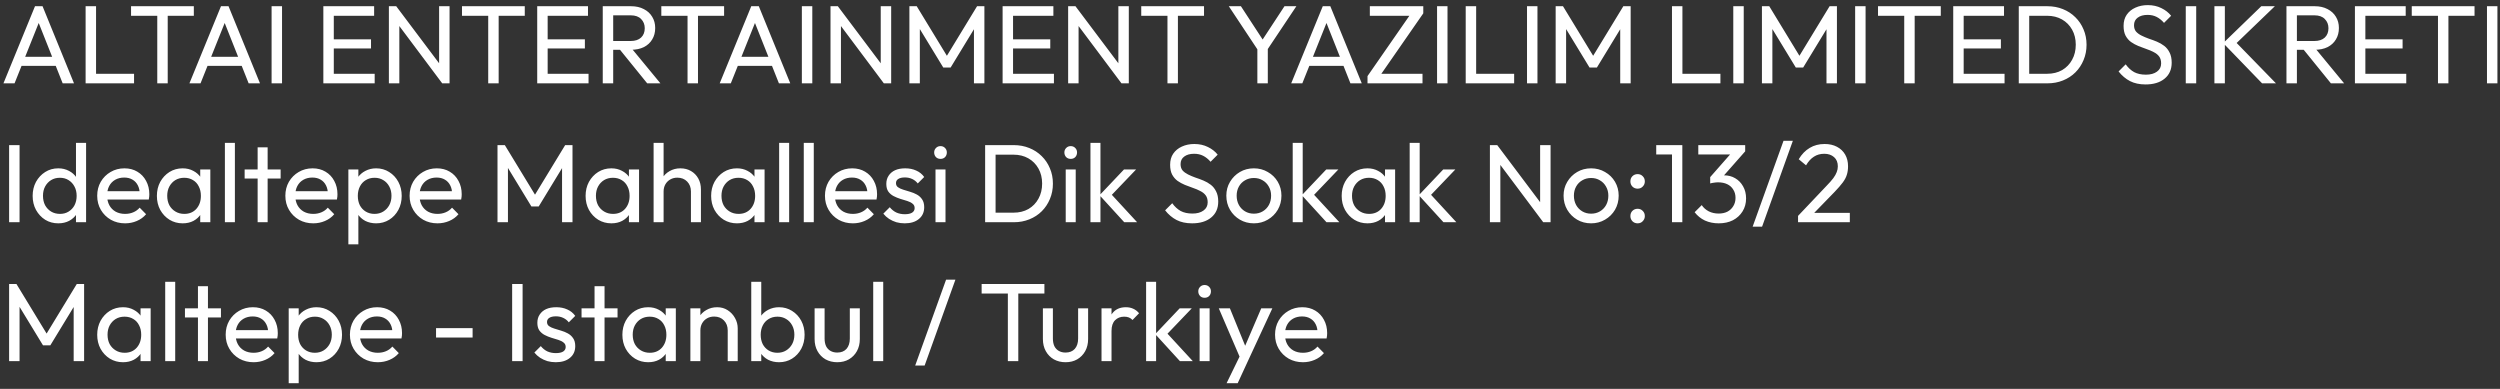 <svg xmlns="http://www.w3.org/2000/svg" width="360" height="56" viewBox="0 0 360 56" fill="none"><rect x="0" y="0" width="360" height="56" fill="#333333" stroke="none"/><path d="M0.496 12L5.04 0.896H6.128L10.656 12H9.024L5.296 2.608H5.856L2.096 12H0.496ZM2.656 9.488V8.176H8.496V9.488H2.656ZM12.328 12V0.896H13.832V12H12.328ZM13.352 12V10.624H19.304V12H13.352ZM22.647 12V1.216H24.151V12H22.647ZM18.871 2.272V0.896H27.911V2.272H18.871ZM27.277 12L31.821 0.896H32.909L37.437 12H35.805L32.077 2.608H32.637L28.877 12H27.277ZM29.437 9.488V8.176H35.277V9.488H29.437ZM39.109 12V0.896H40.613V12H39.109ZM46.562 12V0.896H48.066V12H46.562ZM47.586 12V10.624H53.954V12H47.586ZM47.586 6.976V5.664H53.426V6.976H47.586ZM47.586 2.272V0.896H53.874V2.272H47.586ZM55.999 12V0.896H57.056L57.504 2.64V12H55.999ZM63.679 12L56.864 2.896L57.056 0.896L63.888 9.984L63.679 12ZM63.679 12L63.231 10.352V0.896H64.736V12H63.679ZM70.303 12V1.216H71.807V12H70.303ZM66.527 2.272V0.896H75.567V2.272H66.527ZM77.359 12V0.896H78.863V12H77.359ZM78.383 12V10.624H84.751V12H78.383ZM78.383 6.976V5.664H84.223V6.976H78.383ZM78.383 2.272V0.896H84.671V2.272H78.383ZM87.804 7.168V5.904H90.812C91.463 5.904 91.964 5.739 92.316 5.408C92.668 5.077 92.844 4.629 92.844 4.064C92.844 3.531 92.668 3.088 92.316 2.736C91.975 2.384 91.479 2.208 90.828 2.208H87.804V0.896H90.876C91.58 0.896 92.194 1.035 92.716 1.312C93.239 1.579 93.639 1.947 93.916 2.416C94.204 2.885 94.348 3.424 94.348 4.032C94.348 4.661 94.204 5.211 93.916 5.68C93.639 6.149 93.239 6.517 92.716 6.784C92.194 7.04 91.58 7.168 90.876 7.168H87.804ZM86.796 12V0.896H88.3V12H86.796ZM93.196 12L89.164 7.024L90.588 6.528L95.1 12H93.196ZM99.006 12V1.216H100.51V12H99.006ZM95.23 2.272V0.896H104.27V2.272H95.23ZM103.637 12L108.181 0.896H109.269L113.797 12H112.165L108.437 2.608H108.997L105.237 12H103.637ZM105.797 9.488V8.176H111.637V9.488H105.797ZM115.468 12V0.896H116.972V12H115.468ZM119.593 12V0.896H120.649L121.097 2.64V12H119.593ZM127.273 12L120.457 2.896L120.649 0.896L127.481 9.984L127.273 12ZM127.273 12L126.825 10.352V0.896H128.329V12H127.273ZM130.953 12V0.896H132.009L136.713 8.624H135.993L140.697 0.896H141.753V12H140.249V3.536L140.601 3.632L136.889 9.728H135.833L132.121 3.632L132.457 3.536V12H130.953ZM144.375 12V0.896H145.879V12H144.375ZM145.399 12V10.624H151.767V12H145.399ZM145.399 6.976V5.664H151.239V6.976H145.399ZM145.399 2.272V0.896H151.687V2.272H145.399ZM153.812 12V0.896H154.868L155.316 2.64V12H153.812ZM161.492 12L154.676 2.896L154.868 0.896L161.7 9.984L161.492 12ZM161.492 12L161.044 10.352V0.896H162.548V12H161.492ZM168.115 12V1.216H169.619V12H168.115ZM164.339 2.272V0.896H173.379V2.272H164.339ZM181.316 7.488L176.948 0.896H178.692L182.212 6.288H181.428L184.964 0.896H186.676L182.276 7.488H181.316ZM181.06 12V6.496H182.564V12H181.06ZM185.934 12L190.478 0.896H191.566L196.094 12H194.462L190.734 2.608H191.294L187.534 12H185.934ZM188.094 9.488V8.176H193.934V9.488H188.094ZM196.921 10.96L203.193 1.92H204.953L198.681 10.96H196.921ZM196.921 12V10.96L198.201 10.624H204.841V12H196.921ZM197.257 2.272V0.896H204.953V1.92L203.657 2.272H197.257ZM206.937 12V0.896H208.441V12H206.937ZM211.062 12V0.896H212.566V12H211.062ZM212.086 12V10.624H218.038V12H212.086ZM219.89 12V0.896H221.394V12H219.89ZM224.015 12V0.896H225.071L229.775 8.624H229.055L233.759 0.896H234.815V12H233.311V3.536L233.663 3.632L229.951 9.728H228.895L225.183 3.632L225.519 3.536V12H224.015ZM240.765 12V0.896H242.269V12H240.765ZM241.789 12V10.624H247.741V12H241.789ZM249.593 12V0.896H251.097V12H249.593ZM253.718 12V0.896H254.774L259.478 8.624H258.758L263.462 0.896H264.518V12H263.014V3.536L263.366 3.632L259.654 9.728H258.598L254.886 3.632L255.222 3.536V12H253.718ZM267.14 12V0.896H268.644V12H267.14ZM274.209 12V1.216H275.713V12H274.209ZM270.433 2.272V0.896H279.473V2.272H270.433ZM281.265 12V0.896H282.769V12H281.265ZM282.289 12V10.624H288.657V12H282.289ZM282.289 6.976V5.664H288.129V6.976H282.289ZM282.289 2.272V0.896H288.577V2.272H282.289ZM291.695 12V10.624H294.783C295.604 10.624 296.324 10.448 296.943 10.096C297.561 9.733 298.041 9.237 298.383 8.608C298.735 7.979 298.911 7.253 298.911 6.432C298.911 5.621 298.735 4.901 298.383 4.272C298.031 3.643 297.545 3.152 296.927 2.8C296.308 2.448 295.593 2.272 294.783 2.272H291.711V0.896H294.815C295.625 0.896 296.372 1.035 297.055 1.312C297.748 1.589 298.345 1.979 298.847 2.48C299.359 2.981 299.753 3.568 300.031 4.24C300.319 4.912 300.463 5.648 300.463 6.448C300.463 7.237 300.319 7.973 300.031 8.656C299.753 9.328 299.364 9.915 298.863 10.416C298.361 10.917 297.764 11.307 297.071 11.584C296.388 11.861 295.647 12 294.847 12H291.695ZM290.703 12V0.896H292.207V12H290.703ZM308.963 12.16C308.088 12.16 307.341 12 306.723 11.68C306.104 11.36 305.555 10.896 305.075 10.288L306.099 9.264C306.451 9.755 306.856 10.128 307.315 10.384C307.773 10.629 308.339 10.752 309.011 10.752C309.672 10.752 310.2 10.608 310.595 10.32C311 10.032 311.203 9.637 311.203 9.136C311.203 8.72 311.107 8.384 310.915 8.128C310.723 7.872 310.461 7.664 310.131 7.504C309.811 7.333 309.459 7.184 309.075 7.056C308.691 6.917 308.307 6.773 307.923 6.624C307.539 6.464 307.187 6.272 306.867 6.048C306.547 5.813 306.285 5.509 306.083 5.136C305.891 4.763 305.795 4.293 305.795 3.728C305.795 3.099 305.944 2.565 306.243 2.128C306.552 1.68 306.968 1.339 307.491 1.104C308.024 0.859 308.621 0.736 309.283 0.736C310.008 0.736 310.659 0.88 311.235 1.168C311.811 1.445 312.28 1.813 312.642 2.272L311.619 3.296C311.288 2.912 310.931 2.624 310.547 2.432C310.173 2.24 309.741 2.144 309.251 2.144C308.653 2.144 308.179 2.277 307.827 2.544C307.475 2.8 307.299 3.163 307.299 3.632C307.299 4.005 307.395 4.309 307.587 4.544C307.789 4.768 308.051 4.96 308.371 5.12C308.691 5.28 309.043 5.429 309.427 5.568C309.821 5.696 310.211 5.84 310.595 6C310.979 6.16 311.331 6.363 311.651 6.608C311.971 6.853 312.227 7.173 312.419 7.568C312.621 7.952 312.723 8.437 312.723 9.024C312.723 10.005 312.381 10.773 311.699 11.328C311.027 11.883 310.115 12.16 308.963 12.16ZM314.75 12V0.896H316.254V12H314.75ZM325.739 12L320.139 6.208L325.627 0.896H327.579L321.659 6.592V5.76L327.739 12H325.739ZM318.875 12V0.896H320.379V12H318.875ZM330.258 7.168V5.904H333.266C333.916 5.904 334.418 5.739 334.77 5.408C335.122 5.077 335.298 4.629 335.298 4.064C335.298 3.531 335.122 3.088 334.77 2.736C334.428 2.384 333.932 2.208 333.282 2.208H330.258V0.896H333.33C334.034 0.896 334.647 1.035 335.17 1.312C335.692 1.579 336.092 1.947 336.37 2.416C336.658 2.885 336.802 3.424 336.802 4.032C336.802 4.661 336.658 5.211 336.37 5.68C336.092 6.149 335.692 6.517 335.17 6.784C334.647 7.04 334.034 7.168 333.33 7.168H330.258ZM329.25 12V0.896H330.754V12H329.25ZM335.65 12L331.618 7.024L333.042 6.528L337.554 12H335.65ZM339.109 12V0.896H340.613V12H339.109ZM340.133 12V10.624H346.501V12H340.133ZM340.133 6.976V5.664H345.973V6.976H340.133ZM340.133 2.272V0.896H346.421V2.272H340.133ZM351.069 12V1.216H352.573V12H351.069ZM347.293 2.272V0.896H356.333V2.272H347.293ZM358.125 12V0.896H359.629V12H358.125ZM1.312 32V20.896H2.816V32H1.312ZM8.397 32.16C7.693 32.16 7.064 31.989 6.509 31.648C5.954 31.296 5.512 30.821 5.181 30.224C4.861 29.627 4.701 28.955 4.701 28.208C4.701 27.461 4.861 26.789 5.181 26.192C5.512 25.595 5.954 25.12 6.509 24.768C7.064 24.416 7.693 24.24 8.397 24.24C8.962 24.24 9.474 24.363 9.933 24.608C10.392 24.843 10.76 25.173 11.037 25.6C11.325 26.016 11.485 26.501 11.517 27.056V29.344C11.485 29.888 11.33 30.373 11.053 30.8C10.776 31.227 10.408 31.563 9.949 31.808C9.49 32.043 8.973 32.16 8.397 32.16ZM8.637 30.8C9.117 30.8 9.533 30.688 9.885 30.464C10.248 30.24 10.53 29.936 10.733 29.552C10.936 29.157 11.037 28.709 11.037 28.208C11.037 27.685 10.93 27.232 10.717 26.848C10.514 26.464 10.232 26.16 9.869 25.936C9.517 25.712 9.101 25.6 8.621 25.6C8.141 25.6 7.72 25.712 7.357 25.936C6.994 26.16 6.706 26.469 6.493 26.864C6.29 27.248 6.189 27.691 6.189 28.192C6.189 28.704 6.29 29.157 6.493 29.552C6.706 29.936 6.994 30.24 7.357 30.464C7.73 30.688 8.157 30.8 8.637 30.8ZM12.397 32H10.941V29.952L11.213 28.096L10.941 26.256V20.576H12.397V32ZM18.014 32.16C17.256 32.16 16.573 31.989 15.966 31.648C15.357 31.296 14.877 30.821 14.525 30.224C14.174 29.627 13.998 28.949 13.998 28.192C13.998 27.445 14.168 26.773 14.509 26.176C14.861 25.579 15.331 25.109 15.918 24.768C16.515 24.416 17.181 24.24 17.918 24.24C18.622 24.24 19.24 24.4 19.773 24.72C20.317 25.04 20.739 25.483 21.038 26.048C21.347 26.613 21.502 27.253 21.502 27.968C21.502 28.075 21.496 28.192 21.485 28.32C21.475 28.437 21.453 28.576 21.422 28.736H15.005V27.536H20.654L20.125 28C20.125 27.488 20.035 27.056 19.854 26.704C19.672 26.341 19.416 26.064 19.085 25.872C18.755 25.669 18.355 25.568 17.886 25.568C17.395 25.568 16.963 25.675 16.59 25.888C16.216 26.101 15.928 26.4 15.726 26.784C15.523 27.168 15.421 27.621 15.421 28.144C15.421 28.677 15.528 29.147 15.742 29.552C15.955 29.947 16.259 30.256 16.654 30.48C17.048 30.693 17.502 30.8 18.014 30.8C18.44 30.8 18.829 30.725 19.181 30.576C19.544 30.427 19.854 30.203 20.11 29.904L21.038 30.848C20.675 31.275 20.227 31.6 19.694 31.824C19.171 32.048 18.611 32.16 18.014 32.16ZM26.304 32.16C25.61 32.16 24.981 31.989 24.416 31.648C23.85 31.296 23.402 30.821 23.072 30.224C22.752 29.627 22.592 28.955 22.592 28.208C22.592 27.461 22.752 26.789 23.072 26.192C23.402 25.595 23.845 25.12 24.4 24.768C24.965 24.416 25.6 24.24 26.304 24.24C26.88 24.24 27.392 24.363 27.84 24.608C28.298 24.843 28.666 25.173 28.944 25.6C29.221 26.016 29.376 26.501 29.408 27.056V29.344C29.376 29.888 29.221 30.373 28.944 30.8C28.677 31.227 28.314 31.563 27.856 31.808C27.408 32.043 26.89 32.16 26.304 32.16ZM26.544 30.8C27.258 30.8 27.834 30.56 28.272 30.08C28.709 29.589 28.928 28.965 28.928 28.208C28.928 27.685 28.826 27.232 28.624 26.848C28.432 26.453 28.154 26.149 27.792 25.936C27.429 25.712 27.008 25.6 26.528 25.6C26.048 25.6 25.621 25.712 25.248 25.936C24.885 26.16 24.597 26.469 24.384 26.864C24.181 27.248 24.08 27.691 24.08 28.192C24.08 28.704 24.181 29.157 24.384 29.552C24.597 29.936 24.89 30.24 25.264 30.464C25.637 30.688 26.064 30.8 26.544 30.8ZM28.832 32V29.952L29.104 28.096L28.832 26.256V24.4H30.288V32H28.832ZM32.384 32V20.576H33.824V32H32.384ZM37.099 32V21.216H38.539V32H37.099ZM35.227 25.712V24.4H40.411V25.712H35.227ZM45.107 32.16C44.35 32.16 43.667 31.989 43.059 31.648C42.451 31.296 41.971 30.821 41.619 30.224C41.267 29.627 41.091 28.949 41.091 28.192C41.091 27.445 41.262 26.773 41.603 26.176C41.955 25.579 42.425 25.109 43.011 24.768C43.609 24.416 44.275 24.24 45.011 24.24C45.715 24.24 46.334 24.4 46.867 24.72C47.411 25.04 47.833 25.483 48.131 26.048C48.441 26.613 48.595 27.253 48.595 27.968C48.595 28.075 48.59 28.192 48.579 28.32C48.569 28.437 48.547 28.576 48.515 28.736H42.099V27.536H47.747L47.219 28C47.219 27.488 47.129 27.056 46.947 26.704C46.766 26.341 46.51 26.064 46.179 25.872C45.849 25.669 45.449 25.568 44.979 25.568C44.489 25.568 44.057 25.675 43.683 25.888C43.31 26.101 43.022 26.4 42.819 26.784C42.617 27.168 42.515 27.621 42.515 28.144C42.515 28.677 42.622 29.147 42.835 29.552C43.049 29.947 43.353 30.256 43.747 30.48C44.142 30.693 44.595 30.8 45.107 30.8C45.534 30.8 45.923 30.725 46.275 30.576C46.638 30.427 46.947 30.203 47.203 29.904L48.131 30.848C47.769 31.275 47.321 31.6 46.787 31.824C46.265 32.048 45.705 32.16 45.107 32.16ZM54.165 32.16C53.589 32.16 53.067 32.043 52.597 31.808C52.139 31.563 51.771 31.227 51.493 30.8C51.216 30.373 51.061 29.888 51.029 29.344V27.056C51.061 26.501 51.216 26.016 51.493 25.6C51.781 25.173 52.155 24.843 52.613 24.608C53.083 24.363 53.6 24.24 54.165 24.24C54.859 24.24 55.483 24.416 56.037 24.768C56.603 25.12 57.045 25.595 57.365 26.192C57.685 26.789 57.845 27.461 57.845 28.208C57.845 28.955 57.685 29.627 57.365 30.224C57.045 30.821 56.603 31.296 56.037 31.648C55.483 31.989 54.859 32.16 54.165 32.16ZM50.165 35.184V24.4H51.605V26.4L51.333 28.24L51.605 30.096V35.184H50.165ZM53.925 30.8C54.405 30.8 54.827 30.688 55.189 30.464C55.552 30.24 55.84 29.936 56.053 29.552C56.267 29.157 56.373 28.704 56.373 28.192C56.373 27.691 56.267 27.243 56.053 26.848C55.84 26.453 55.552 26.149 55.189 25.936C54.827 25.712 54.411 25.6 53.941 25.6C53.461 25.6 53.04 25.712 52.677 25.936C52.315 26.149 52.032 26.453 51.829 26.848C51.627 27.243 51.525 27.696 51.525 28.208C51.525 28.709 51.621 29.157 51.813 29.552C52.016 29.936 52.299 30.24 52.661 30.464C53.035 30.688 53.456 30.8 53.925 30.8ZM62.998 32.16C62.24 32.16 61.558 31.989 60.95 31.648C60.342 31.296 59.862 30.821 59.51 30.224C59.158 29.627 58.982 28.949 58.982 28.192C58.982 27.445 59.153 26.773 59.494 26.176C59.846 25.579 60.315 25.109 60.902 24.768C61.499 24.416 62.166 24.24 62.902 24.24C63.606 24.24 64.225 24.4 64.758 24.72C65.302 25.04 65.723 25.483 66.022 26.048C66.331 26.613 66.486 27.253 66.486 27.968C66.486 28.075 66.481 28.192 66.47 28.32C66.459 28.437 66.438 28.576 66.406 28.736H59.99V27.536H65.638L65.11 28C65.11 27.488 65.019 27.056 64.838 26.704C64.656 26.341 64.4 26.064 64.07 25.872C63.739 25.669 63.339 25.568 62.87 25.568C62.379 25.568 61.947 25.675 61.574 25.888C61.2 26.101 60.913 26.4 60.71 26.784C60.507 27.168 60.406 27.621 60.406 28.144C60.406 28.677 60.513 29.147 60.726 29.552C60.939 29.947 61.243 30.256 61.638 30.48C62.032 30.693 62.486 30.8 62.998 30.8C63.425 30.8 63.814 30.725 64.166 30.576C64.528 30.427 64.838 30.203 65.094 29.904L66.022 30.848C65.659 31.275 65.211 31.6 64.678 31.824C64.155 32.048 63.595 32.16 62.998 32.16ZM71.64 32V20.896H72.696L77.4 28.624H76.68L81.384 20.896H82.44V32H80.936V23.536L81.288 23.632L77.576 29.728H76.52L72.808 23.632L73.144 23.536V32H71.64ZM88.038 32.16C87.345 32.16 86.715 31.989 86.15 31.648C85.585 31.296 85.137 30.821 84.806 30.224C84.486 29.627 84.326 28.955 84.326 28.208C84.326 27.461 84.486 26.789 84.806 26.192C85.137 25.595 85.579 25.12 86.134 24.768C86.699 24.416 87.334 24.24 88.038 24.24C88.614 24.24 89.126 24.363 89.574 24.608C90.033 24.843 90.401 25.173 90.678 25.6C90.955 26.016 91.11 26.501 91.142 27.056V29.344C91.11 29.888 90.955 30.373 90.678 30.8C90.411 31.227 90.049 31.563 89.59 31.808C89.142 32.043 88.625 32.16 88.038 32.16ZM88.278 30.8C88.993 30.8 89.569 30.56 90.006 30.08C90.443 29.589 90.662 28.965 90.662 28.208C90.662 27.685 90.561 27.232 90.358 26.848C90.166 26.453 89.889 26.149 89.526 25.936C89.163 25.712 88.742 25.6 88.262 25.6C87.782 25.6 87.355 25.712 86.982 25.936C86.619 26.16 86.331 26.469 86.118 26.864C85.915 27.248 85.814 27.691 85.814 28.192C85.814 28.704 85.915 29.157 86.118 29.552C86.331 29.936 86.625 30.24 86.998 30.464C87.371 30.688 87.798 30.8 88.278 30.8ZM90.566 32V29.952L90.838 28.096L90.566 26.256V24.4H92.022V32H90.566ZM99.495 32V27.568C99.495 26.992 99.313 26.517 98.951 26.144C98.588 25.771 98.118 25.584 97.543 25.584C97.159 25.584 96.817 25.669 96.519 25.84C96.22 26.011 95.985 26.245 95.814 26.544C95.644 26.843 95.558 27.184 95.558 27.568L94.966 27.232C94.966 26.656 95.094 26.144 95.35 25.696C95.606 25.248 95.964 24.896 96.422 24.64C96.881 24.373 97.398 24.24 97.975 24.24C98.55 24.24 99.057 24.368 99.495 24.624C99.942 24.88 100.295 25.237 100.551 25.696C100.807 26.155 100.935 26.683 100.935 27.28V32H99.495ZM94.118 32V20.576H95.558V32H94.118ZM106.116 32.16C105.423 32.16 104.793 31.989 104.228 31.648C103.663 31.296 103.215 30.821 102.884 30.224C102.564 29.627 102.404 28.955 102.404 28.208C102.404 27.461 102.564 26.789 102.884 26.192C103.215 25.595 103.657 25.12 104.212 24.768C104.777 24.416 105.412 24.24 106.116 24.24C106.692 24.24 107.204 24.363 107.652 24.608C108.111 24.843 108.479 25.173 108.756 25.6C109.033 26.016 109.188 26.501 109.22 27.056V29.344C109.188 29.888 109.033 30.373 108.756 30.8C108.489 31.227 108.127 31.563 107.668 31.808C107.22 32.043 106.703 32.16 106.116 32.16ZM106.356 30.8C107.071 30.8 107.647 30.56 108.084 30.08C108.521 29.589 108.74 28.965 108.74 28.208C108.74 27.685 108.639 27.232 108.436 26.848C108.244 26.453 107.967 26.149 107.604 25.936C107.241 25.712 106.82 25.6 106.34 25.6C105.86 25.6 105.433 25.712 105.06 25.936C104.697 26.16 104.409 26.469 104.196 26.864C103.993 27.248 103.892 27.691 103.892 28.192C103.892 28.704 103.993 29.157 104.196 29.552C104.409 29.936 104.703 30.24 105.076 30.464C105.449 30.688 105.876 30.8 106.356 30.8ZM108.644 32V29.952L108.916 28.096L108.644 26.256V24.4H110.1V32H108.644ZM112.197 32V20.576H113.637V32H112.197ZM115.743 32V20.576H117.184V32H115.743ZM122.81 32.16C122.053 32.16 121.37 31.989 120.762 31.648C120.154 31.296 119.674 30.821 119.322 30.224C118.97 29.627 118.794 28.949 118.794 28.192C118.794 27.445 118.965 26.773 119.306 26.176C119.658 25.579 120.128 25.109 120.714 24.768C121.312 24.416 121.978 24.24 122.714 24.24C123.418 24.24 124.037 24.4 124.57 24.72C125.114 25.04 125.536 25.483 125.834 26.048C126.144 26.613 126.298 27.253 126.298 27.968C126.298 28.075 126.293 28.192 126.282 28.32C126.272 28.437 126.25 28.576 126.218 28.736H119.802V27.536H125.45L124.922 28C124.922 27.488 124.832 27.056 124.65 26.704C124.469 26.341 124.213 26.064 123.882 25.872C123.552 25.669 123.152 25.568 122.682 25.568C122.192 25.568 121.76 25.675 121.386 25.888C121.013 26.101 120.725 26.4 120.522 26.784C120.32 27.168 120.218 27.621 120.218 28.144C120.218 28.677 120.325 29.147 120.538 29.552C120.752 29.947 121.056 30.256 121.45 30.48C121.845 30.693 122.298 30.8 122.81 30.8C123.237 30.8 123.626 30.725 123.978 30.576C124.341 30.427 124.65 30.203 124.906 29.904L125.834 30.848C125.472 31.275 125.024 31.6 124.49 31.824C123.968 32.048 123.408 32.16 122.81 32.16ZM130.285 32.16C129.858 32.16 129.453 32.107 129.069 32C128.695 31.883 128.349 31.723 128.029 31.52C127.709 31.307 127.431 31.056 127.197 30.768L128.125 29.84C128.402 30.181 128.722 30.437 129.085 30.608C129.447 30.768 129.853 30.848 130.301 30.848C130.749 30.848 131.095 30.773 131.341 30.624C131.586 30.464 131.709 30.245 131.709 29.968C131.709 29.691 131.607 29.477 131.405 29.328C131.213 29.168 130.962 29.04 130.653 28.944C130.343 28.837 130.013 28.736 129.661 28.64C129.319 28.533 128.994 28.4 128.685 28.24C128.375 28.08 128.119 27.861 127.917 27.584C127.725 27.307 127.629 26.939 127.629 26.48C127.629 26.021 127.741 25.627 127.965 25.296C128.189 24.955 128.498 24.693 128.893 24.512C129.298 24.331 129.783 24.24 130.349 24.24C130.946 24.24 131.474 24.347 131.933 24.56C132.402 24.763 132.786 25.072 133.085 25.488L132.157 26.416C131.943 26.139 131.677 25.925 131.357 25.776C131.047 25.627 130.695 25.552 130.301 25.552C129.885 25.552 129.565 25.627 129.341 25.776C129.127 25.915 129.021 26.112 129.021 26.368C129.021 26.624 129.117 26.821 129.309 26.96C129.501 27.099 129.751 27.216 130.061 27.312C130.381 27.408 130.711 27.509 131.053 27.616C131.394 27.712 131.719 27.845 132.029 28.016C132.338 28.187 132.589 28.416 132.781 28.704C132.983 28.992 133.085 29.371 133.085 29.84C133.085 30.555 132.829 31.12 132.317 31.536C131.815 31.952 131.138 32.16 130.285 32.16ZM134.713 32V24.4H136.153V32H134.713ZM135.433 22.88C135.166 22.88 134.947 22.795 134.777 22.624C134.606 22.443 134.521 22.219 134.521 21.952C134.521 21.696 134.606 21.483 134.777 21.312C134.947 21.131 135.166 21.04 135.433 21.04C135.699 21.04 135.918 21.131 136.089 21.312C136.259 21.483 136.345 21.696 136.345 21.952C136.345 22.219 136.259 22.443 136.089 22.624C135.918 22.795 135.699 22.88 135.433 22.88ZM142.851 32V30.624H145.939C146.76 30.624 147.48 30.448 148.099 30.096C148.718 29.733 149.198 29.237 149.539 28.608C149.891 27.979 150.067 27.253 150.067 26.432C150.067 25.621 149.891 24.901 149.539 24.272C149.187 23.643 148.702 23.152 148.083 22.8C147.464 22.448 146.75 22.272 145.939 22.272H142.867V20.896H145.971C146.782 20.896 147.528 21.035 148.211 21.312C148.904 21.589 149.502 21.979 150.003 22.48C150.515 22.981 150.91 23.568 151.187 24.24C151.475 24.912 151.619 25.648 151.619 26.448C151.619 27.237 151.475 27.973 151.187 28.656C150.91 29.328 150.52 29.915 150.019 30.416C149.518 30.917 148.92 31.307 148.227 31.584C147.544 31.861 146.803 32 146.003 32H142.851ZM141.859 32V20.896H143.363V32H141.859ZM153.463 32V24.4H154.903V32H153.463ZM154.183 22.88C153.916 22.88 153.697 22.795 153.527 22.624C153.356 22.443 153.271 22.219 153.271 21.952C153.271 21.696 153.356 21.483 153.527 21.312C153.697 21.131 153.916 21.04 154.183 21.04C154.449 21.04 154.668 21.131 154.839 21.312C155.009 21.483 155.095 21.696 155.095 21.952C155.095 22.219 155.009 22.443 154.839 22.624C154.668 22.795 154.449 22.88 154.183 22.88ZM161.889 32L158.337 28.112L161.857 24.4H163.601L159.681 28.496L159.745 27.664L163.745 32H161.889ZM157.025 32V20.576H158.465V32H157.025ZM171.666 32.16C170.791 32.16 170.044 32 169.426 31.68C168.807 31.36 168.258 30.896 167.778 30.288L168.802 29.264C169.154 29.755 169.559 30.128 170.018 30.384C170.476 30.629 171.042 30.752 171.714 30.752C172.375 30.752 172.903 30.608 173.298 30.32C173.703 30.032 173.906 29.637 173.906 29.136C173.906 28.72 173.81 28.384 173.618 28.128C173.426 27.872 173.164 27.664 172.834 27.504C172.514 27.333 172.162 27.184 171.778 27.056C171.394 26.917 171.01 26.773 170.626 26.624C170.242 26.464 169.89 26.272 169.57 26.048C169.25 25.813 168.988 25.509 168.786 25.136C168.594 24.763 168.498 24.293 168.498 23.728C168.498 23.099 168.647 22.565 168.946 22.128C169.255 21.68 169.671 21.339 170.194 21.104C170.727 20.859 171.324 20.736 171.986 20.736C172.711 20.736 173.362 20.88 173.938 21.168C174.514 21.445 174.983 21.813 175.346 22.272L174.322 23.296C173.991 22.912 173.634 22.624 173.25 22.432C172.876 22.24 172.444 22.144 171.954 22.144C171.356 22.144 170.882 22.277 170.53 22.544C170.178 22.8 170.002 23.163 170.002 23.632C170.002 24.005 170.098 24.309 170.29 24.544C170.492 24.768 170.754 24.96 171.074 25.12C171.394 25.28 171.746 25.429 172.13 25.568C172.524 25.696 172.914 25.84 173.298 26C173.682 26.16 174.034 26.363 174.354 26.608C174.674 26.853 174.93 27.173 175.122 27.568C175.324 27.952 175.426 28.437 175.426 29.024C175.426 30.005 175.084 30.773 174.402 31.328C173.73 31.883 172.818 32.16 171.666 32.16ZM180.559 32.16C179.813 32.16 179.141 31.984 178.543 31.632C177.946 31.28 177.471 30.805 177.119 30.208C176.767 29.6 176.591 28.923 176.591 28.176C176.591 27.44 176.767 26.779 177.119 26.192C177.471 25.595 177.946 25.12 178.543 24.768C179.141 24.416 179.813 24.24 180.559 24.24C181.295 24.24 181.962 24.416 182.559 24.768C183.167 25.109 183.647 25.579 183.999 26.176C184.351 26.773 184.527 27.44 184.527 28.176C184.527 28.923 184.351 29.6 183.999 30.208C183.647 30.805 183.167 31.28 182.559 31.632C181.962 31.984 181.295 32.16 180.559 32.16ZM180.559 30.768C181.039 30.768 181.466 30.656 181.839 30.432C182.213 30.208 182.506 29.904 182.719 29.52C182.933 29.125 183.039 28.677 183.039 28.176C183.039 27.685 182.927 27.248 182.703 26.864C182.49 26.48 182.197 26.181 181.823 25.968C181.461 25.744 181.039 25.632 180.559 25.632C180.079 25.632 179.653 25.744 179.279 25.968C178.906 26.181 178.613 26.48 178.399 26.864C178.186 27.248 178.079 27.685 178.079 28.176C178.079 28.677 178.186 29.125 178.399 29.52C178.613 29.904 178.906 30.208 179.279 30.432C179.653 30.656 180.079 30.768 180.559 30.768ZM191.014 32L187.462 28.112L190.982 24.4H192.726L188.806 28.496L188.87 27.664L192.87 32H191.014ZM186.15 32V20.576H187.59V32H186.15ZM196.913 32.16C196.22 32.16 195.59 31.989 195.025 31.648C194.46 31.296 194.012 30.821 193.681 30.224C193.361 29.627 193.201 28.955 193.201 28.208C193.201 27.461 193.361 26.789 193.681 26.192C194.012 25.595 194.454 25.12 195.009 24.768C195.574 24.416 196.209 24.24 196.913 24.24C197.489 24.24 198.001 24.363 198.449 24.608C198.908 24.843 199.276 25.173 199.553 25.6C199.83 26.016 199.985 26.501 200.017 27.056V29.344C199.985 29.888 199.83 30.373 199.553 30.8C199.286 31.227 198.924 31.563 198.465 31.808C198.017 32.043 197.5 32.16 196.913 32.16ZM197.153 30.8C197.868 30.8 198.444 30.56 198.881 30.08C199.318 29.589 199.537 28.965 199.537 28.208C199.537 27.685 199.436 27.232 199.233 26.848C199.041 26.453 198.764 26.149 198.401 25.936C198.038 25.712 197.617 25.6 197.137 25.6C196.657 25.6 196.23 25.712 195.857 25.936C195.494 26.16 195.206 26.469 194.993 26.864C194.79 27.248 194.689 27.691 194.689 28.192C194.689 28.704 194.79 29.157 194.993 29.552C195.206 29.936 195.5 30.24 195.873 30.464C196.246 30.688 196.673 30.8 197.153 30.8ZM199.441 32V29.952L199.713 28.096L199.441 26.256V24.4H200.897V32H199.441ZM207.858 32L204.306 28.112L207.826 24.4H209.57L205.65 28.496L205.714 27.664L209.714 32H207.858ZM202.993 32V20.576H204.434V32H202.993ZM214.546 32V20.896H215.602L216.05 22.64V32H214.546ZM222.226 32L215.41 22.896L215.602 20.896L222.434 29.984L222.226 32ZM222.226 32L221.778 30.352V20.896H223.282V32H222.226ZM229.122 32.16C228.375 32.16 227.703 31.984 227.106 31.632C226.508 31.28 226.034 30.805 225.682 30.208C225.33 29.6 225.154 28.923 225.154 28.176C225.154 27.44 225.33 26.779 225.682 26.192C226.034 25.595 226.508 25.12 227.106 24.768C227.703 24.416 228.375 24.24 229.122 24.24C229.858 24.24 230.524 24.416 231.122 24.768C231.73 25.109 232.21 25.579 232.562 26.176C232.914 26.773 233.09 27.44 233.09 28.176C233.09 28.923 232.914 29.6 232.562 30.208C232.21 30.805 231.73 31.28 231.122 31.632C230.524 31.984 229.858 32.16 229.122 32.16ZM229.122 30.768C229.602 30.768 230.028 30.656 230.402 30.432C230.775 30.208 231.068 29.904 231.282 29.52C231.495 29.125 231.602 28.677 231.602 28.176C231.602 27.685 231.49 27.248 231.266 26.864C231.052 26.48 230.759 26.181 230.386 25.968C230.023 25.744 229.602 25.632 229.122 25.632C228.642 25.632 228.215 25.744 227.842 25.968C227.468 26.181 227.175 26.48 226.962 26.864C226.748 27.248 226.642 27.685 226.642 28.176C226.642 28.677 226.748 29.125 226.962 29.52C227.175 29.904 227.468 30.208 227.842 30.432C228.215 30.656 228.642 30.768 229.122 30.768ZM235.816 32.16C235.518 32.16 235.267 32.059 235.064 31.856C234.872 31.643 234.776 31.397 234.776 31.12C234.776 30.811 234.872 30.56 235.064 30.368C235.267 30.165 235.518 30.064 235.816 30.064C236.115 30.064 236.36 30.165 236.552 30.368C236.755 30.56 236.856 30.811 236.856 31.12C236.856 31.397 236.755 31.643 236.552 31.856C236.36 32.059 236.115 32.16 235.816 32.16ZM235.816 27.168C235.518 27.168 235.267 27.067 235.064 26.864C234.872 26.661 234.776 26.416 234.776 26.128C234.776 25.819 234.872 25.568 235.064 25.376C235.267 25.173 235.518 25.072 235.816 25.072C236.115 25.072 236.36 25.173 236.552 25.376C236.755 25.568 236.856 25.819 236.856 26.128C236.856 26.416 236.755 26.661 236.552 26.864C236.36 27.067 236.115 27.168 235.816 27.168ZM240.768 32V20.896H242.256V32H240.768ZM238.496 22.24V20.896H242.096V22.24H238.496ZM247.499 32.16C246.774 32.16 246.112 32.027 245.515 31.76C244.928 31.483 244.432 31.083 244.027 30.56L245.051 29.536C245.296 29.909 245.632 30.208 246.059 30.432C246.486 30.645 246.96 30.752 247.483 30.752C247.974 30.752 248.395 30.661 248.747 30.48C249.11 30.288 249.392 30.021 249.595 29.68C249.808 29.339 249.915 28.944 249.915 28.496C249.915 28.037 249.808 27.643 249.595 27.312C249.392 26.971 249.104 26.709 248.731 26.528C248.358 26.347 247.915 26.256 247.403 26.256C247.211 26.256 247.019 26.272 246.827 26.304C246.635 26.325 246.448 26.363 246.267 26.416L246.907 25.552C247.11 25.456 247.328 25.381 247.563 25.328C247.798 25.275 248.032 25.248 248.267 25.248C248.864 25.248 249.398 25.387 249.867 25.664C250.347 25.941 250.726 26.331 251.003 26.832C251.291 27.333 251.435 27.915 251.435 28.576C251.435 29.28 251.264 29.904 250.923 30.448C250.592 30.981 250.134 31.403 249.547 31.712C248.96 32.011 248.278 32.16 247.499 32.16ZM246.267 26.416V25.504L249.515 21.808L251.307 21.792L247.963 25.584L246.267 26.416ZM244.555 22.24V20.896H251.307V21.792L249.995 22.24H244.555ZM252.38 32.64L256.828 20.272H258.172L253.74 32.64H252.38ZM258.919 31.088L263.015 26.768C263.431 26.341 263.756 25.973 263.991 25.664C264.225 25.344 264.391 25.051 264.487 24.784C264.593 24.517 264.647 24.24 264.647 23.952C264.647 23.387 264.465 22.944 264.103 22.624C263.74 22.304 263.271 22.144 262.695 22.144C262.129 22.144 261.633 22.283 261.207 22.56C260.78 22.827 260.401 23.243 260.071 23.808L259.015 22.928C259.452 22.203 259.98 21.659 260.599 21.296C261.217 20.923 261.932 20.736 262.743 20.736C263.425 20.736 264.017 20.869 264.519 21.136C265.031 21.403 265.425 21.776 265.703 22.256C265.98 22.736 266.119 23.296 266.119 23.936C266.119 24.395 266.06 24.805 265.943 25.168C265.836 25.531 265.639 25.904 265.351 26.288C265.073 26.661 264.684 27.109 264.183 27.632L260.871 31.04L258.919 31.088ZM258.919 32V31.088L260.199 30.656H266.375V32H258.919ZM1.312 52V40.896H2.368L7.072 48.624H6.352L11.056 40.896H12.112V52H10.608V43.536L10.96 43.632L7.248 49.728H6.192L2.48 43.632L2.816 43.536V52H1.312ZM17.71 52.16C17.017 52.16 16.387 51.989 15.822 51.648C15.257 51.296 14.809 50.821 14.478 50.224C14.158 49.627 13.998 48.955 13.998 48.208C13.998 47.461 14.158 46.789 14.478 46.192C14.809 45.595 15.251 45.12 15.806 44.768C16.371 44.416 17.006 44.24 17.71 44.24C18.286 44.24 18.798 44.363 19.246 44.608C19.704 44.843 20.073 45.173 20.35 45.6C20.627 46.016 20.782 46.501 20.814 47.056V49.344C20.782 49.888 20.627 50.373 20.35 50.8C20.083 51.227 19.721 51.563 19.262 51.808C18.814 52.043 18.297 52.16 17.71 52.16ZM17.95 50.8C18.665 50.8 19.241 50.56 19.678 50.08C20.115 49.589 20.334 48.965 20.334 48.208C20.334 47.685 20.233 47.232 20.03 46.848C19.838 46.453 19.561 46.149 19.198 45.936C18.835 45.712 18.414 45.6 17.934 45.6C17.454 45.6 17.027 45.712 16.654 45.936C16.291 46.16 16.003 46.469 15.79 46.864C15.587 47.248 15.486 47.691 15.486 48.192C15.486 48.704 15.587 49.157 15.79 49.552C16.003 49.936 16.297 50.24 16.67 50.464C17.043 50.688 17.47 50.8 17.95 50.8ZM20.238 52V49.952L20.51 48.096L20.238 46.256V44.4H21.694V52H20.238ZM23.79 52V40.576H25.23V52H23.79ZM28.505 52V41.216H29.945V52H28.505ZM26.633 45.712V44.4H31.817V45.712H26.633ZM36.514 52.16C35.756 52.16 35.074 51.989 34.465 51.648C33.858 51.296 33.377 50.821 33.026 50.224C32.673 49.627 32.498 48.949 32.498 48.192C32.498 47.445 32.668 46.773 33.01 46.176C33.361 45.579 33.831 45.109 34.417 44.768C35.015 44.416 35.681 44.24 36.417 44.24C37.121 44.24 37.74 44.4 38.273 44.72C38.818 45.04 39.239 45.483 39.538 46.048C39.847 46.613 40.002 47.253 40.002 47.968C40.002 48.075 39.996 48.192 39.986 48.32C39.975 48.437 39.953 48.576 39.922 48.736H33.505V47.536H39.154L38.626 48C38.626 47.488 38.535 47.056 38.353 46.704C38.172 46.341 37.916 46.064 37.586 45.872C37.255 45.669 36.855 45.568 36.386 45.568C35.895 45.568 35.463 45.675 35.09 45.888C34.716 46.101 34.428 46.4 34.225 46.784C34.023 47.168 33.922 47.621 33.922 48.144C33.922 48.677 34.028 49.147 34.242 49.552C34.455 49.947 34.759 50.256 35.154 50.48C35.548 50.693 36.002 50.8 36.514 50.8C36.94 50.8 37.33 50.725 37.681 50.576C38.044 50.427 38.353 50.203 38.609 49.904L39.538 50.848C39.175 51.275 38.727 51.6 38.194 51.824C37.671 52.048 37.111 52.16 36.514 52.16ZM45.572 52.16C44.996 52.16 44.473 52.043 44.004 51.808C43.545 51.563 43.177 51.227 42.9 50.8C42.622 50.373 42.468 49.888 42.436 49.344V47.056C42.468 46.501 42.622 46.016 42.9 45.6C43.188 45.173 43.561 44.843 44.02 44.608C44.489 44.363 45.006 44.24 45.572 44.24C46.265 44.24 46.889 44.416 47.444 44.768C48.009 45.12 48.452 45.595 48.772 46.192C49.092 46.789 49.252 47.461 49.252 48.208C49.252 48.955 49.092 49.627 48.772 50.224C48.452 50.821 48.009 51.296 47.444 51.648C46.889 51.989 46.265 52.16 45.572 52.16ZM41.572 55.184V44.4H43.012V46.4L42.74 48.24L43.012 50.096V55.184H41.572ZM45.332 50.8C45.812 50.8 46.233 50.688 46.596 50.464C46.958 50.24 47.246 49.936 47.46 49.552C47.673 49.157 47.78 48.704 47.78 48.192C47.78 47.691 47.673 47.243 47.46 46.848C47.246 46.453 46.958 46.149 46.596 45.936C46.233 45.712 45.817 45.6 45.348 45.6C44.868 45.6 44.446 45.712 44.084 45.936C43.721 46.149 43.438 46.453 43.236 46.848C43.033 47.243 42.932 47.696 42.932 48.208C42.932 48.709 43.028 49.157 43.22 49.552C43.422 49.936 43.705 50.24 44.068 50.464C44.441 50.688 44.862 50.8 45.332 50.8ZM54.404 52.16C53.647 52.16 52.964 51.989 52.356 51.648C51.748 51.296 51.268 50.821 50.916 50.224C50.564 49.627 50.388 48.949 50.388 48.192C50.388 47.445 50.559 46.773 50.9 46.176C51.252 45.579 51.721 45.109 52.308 44.768C52.906 44.416 53.572 44.24 54.308 44.24C55.012 44.24 55.631 44.4 56.164 44.72C56.708 45.04 57.13 45.483 57.428 46.048C57.737 46.613 57.892 47.253 57.892 47.968C57.892 48.075 57.887 48.192 57.876 48.32C57.865 48.437 57.844 48.576 57.812 48.736H51.396V47.536H57.044L56.516 48C56.516 47.488 56.425 47.056 56.244 46.704C56.063 46.341 55.807 46.064 55.476 45.872C55.145 45.669 54.745 45.568 54.276 45.568C53.785 45.568 53.353 45.675 52.98 45.888C52.607 46.101 52.319 46.4 52.116 46.784C51.913 47.168 51.812 47.621 51.812 48.144C51.812 48.677 51.919 49.147 52.132 49.552C52.346 49.947 52.65 50.256 53.044 50.48C53.439 50.693 53.892 50.8 54.404 50.8C54.831 50.8 55.22 50.725 55.572 50.576C55.935 50.427 56.244 50.203 56.5 49.904L57.428 50.848C57.066 51.275 56.617 51.6 56.084 51.824C55.562 52.048 55.002 52.16 54.404 52.16ZM62.79 48.608V47.248H68.054V48.608H62.79ZM73.749 52V40.896H75.254V52H73.749ZM80.034 52.16C79.608 52.16 79.203 52.107 78.819 52C78.445 51.883 78.099 51.723 77.778 51.52C77.459 51.307 77.181 51.056 76.947 50.768L77.874 49.84C78.152 50.181 78.472 50.437 78.835 50.608C79.197 50.768 79.603 50.848 80.05 50.848C80.499 50.848 80.845 50.773 81.091 50.624C81.336 50.464 81.459 50.245 81.459 49.968C81.459 49.691 81.357 49.477 81.154 49.328C80.963 49.168 80.712 49.04 80.403 48.944C80.093 48.837 79.763 48.736 79.41 48.64C79.069 48.533 78.744 48.4 78.434 48.24C78.125 48.08 77.869 47.861 77.666 47.584C77.475 47.307 77.379 46.939 77.379 46.48C77.379 46.021 77.49 45.627 77.715 45.296C77.939 44.955 78.248 44.693 78.642 44.512C79.048 44.331 79.533 44.24 80.099 44.24C80.696 44.24 81.224 44.347 81.683 44.56C82.152 44.763 82.536 45.072 82.835 45.488L81.906 46.416C81.693 46.139 81.427 45.925 81.106 45.776C80.797 45.627 80.445 45.552 80.05 45.552C79.635 45.552 79.314 45.627 79.091 45.776C78.877 45.915 78.77 46.112 78.77 46.368C78.77 46.624 78.867 46.821 79.058 46.96C79.251 47.099 79.501 47.216 79.811 47.312C80.13 47.408 80.461 47.509 80.802 47.616C81.144 47.712 81.469 47.845 81.778 48.016C82.088 48.187 82.338 48.416 82.531 48.704C82.733 48.992 82.835 49.371 82.835 49.84C82.835 50.555 82.579 51.12 82.067 51.536C81.565 51.952 80.888 52.16 80.034 52.16ZM85.615 52V41.216H87.055V52H85.615ZM83.743 45.712V44.4H88.927V45.712H83.743ZM93.335 52.16C92.641 52.16 92.012 51.989 91.447 51.648C90.882 51.296 90.433 50.821 90.103 50.224C89.783 49.627 89.623 48.955 89.623 48.208C89.623 47.461 89.783 46.789 90.103 46.192C90.433 45.595 90.876 45.12 91.431 44.768C91.996 44.416 92.631 44.24 93.335 44.24C93.911 44.24 94.423 44.363 94.871 44.608C95.329 44.843 95.698 45.173 95.975 45.6C96.252 46.016 96.407 46.501 96.439 47.056V49.344C96.407 49.888 96.252 50.373 95.975 50.8C95.708 51.227 95.346 51.563 94.887 51.808C94.439 52.043 93.921 52.16 93.335 52.16ZM93.575 50.8C94.29 50.8 94.865 50.56 95.303 50.08C95.74 49.589 95.959 48.965 95.959 48.208C95.959 47.685 95.858 47.232 95.655 46.848C95.463 46.453 95.186 46.149 94.823 45.936C94.46 45.712 94.039 45.6 93.559 45.6C93.079 45.6 92.652 45.712 92.279 45.936C91.916 46.16 91.628 46.469 91.415 46.864C91.212 47.248 91.111 47.691 91.111 48.192C91.111 48.704 91.212 49.157 91.415 49.552C91.628 49.936 91.921 50.24 92.295 50.464C92.668 50.688 93.095 50.8 93.575 50.8ZM95.863 52V49.952L96.135 48.096L95.863 46.256V44.4H97.319V52H95.863ZM104.791 52V47.568C104.791 46.992 104.61 46.517 104.247 46.144C103.885 45.771 103.415 45.584 102.839 45.584C102.455 45.584 102.114 45.669 101.815 45.84C101.517 46.011 101.282 46.245 101.111 46.544C100.941 46.843 100.855 47.184 100.855 47.568L100.263 47.232C100.263 46.656 100.391 46.144 100.647 45.696C100.903 45.248 101.261 44.896 101.719 44.64C102.178 44.373 102.695 44.24 103.271 44.24C103.847 44.24 104.354 44.384 104.791 44.672C105.239 44.96 105.591 45.339 105.847 45.808C106.103 46.267 106.231 46.757 106.231 47.28V52H104.791ZM99.415 52V44.4H100.855V52H99.415ZM112.181 52.16C111.605 52.16 111.082 52.043 110.613 51.808C110.154 51.563 109.786 51.227 109.509 50.8C109.232 50.373 109.077 49.888 109.045 49.344V47.056C109.077 46.501 109.232 46.016 109.509 45.6C109.797 45.173 110.17 44.843 110.629 44.608C111.098 44.363 111.616 44.24 112.181 44.24C112.874 44.24 113.498 44.416 114.053 44.768C114.618 45.12 115.061 45.595 115.381 46.192C115.701 46.789 115.861 47.461 115.861 48.208C115.861 48.955 115.701 49.627 115.381 50.224C115.061 50.821 114.618 51.296 114.053 51.648C113.498 51.989 112.874 52.16 112.181 52.16ZM108.181 52V40.576H109.621V46.256L109.349 48.096L109.621 49.952V52H108.181ZM111.941 50.8C112.421 50.8 112.842 50.688 113.205 50.464C113.568 50.24 113.856 49.936 114.069 49.552C114.282 49.157 114.389 48.704 114.389 48.192C114.389 47.691 114.282 47.243 114.069 46.848C113.856 46.453 113.568 46.149 113.205 45.936C112.842 45.712 112.426 45.6 111.957 45.6C111.477 45.6 111.056 45.712 110.693 45.936C110.33 46.149 110.048 46.453 109.845 46.848C109.642 47.243 109.541 47.696 109.541 48.208C109.541 48.709 109.637 49.157 109.829 49.552C110.032 49.936 110.314 50.24 110.677 50.464C111.05 50.688 111.472 50.8 111.941 50.8ZM120.566 52.16C119.936 52.16 119.371 52.021 118.87 51.744C118.379 51.456 117.995 51.061 117.718 50.56C117.44 50.059 117.302 49.477 117.302 48.816V44.4H118.742V48.752C118.742 49.168 118.811 49.531 118.95 49.84C119.099 50.139 119.312 50.368 119.59 50.528C119.867 50.688 120.192 50.768 120.566 50.768C121.131 50.768 121.574 50.592 121.894 50.24C122.214 49.877 122.374 49.381 122.374 48.752V44.4H123.814V48.816C123.814 49.477 123.675 50.059 123.398 50.56C123.12 51.061 122.736 51.456 122.246 51.744C121.766 52.021 121.206 52.16 120.566 52.16ZM125.743 52V40.576H127.184V52H125.743ZM131.787 52.64L136.235 40.272H137.579L133.147 52.64H131.787ZM145.131 52V41.216H146.635V52H145.131ZM141.355 42.272V40.896H150.395V42.272H141.355ZM153.441 52.16C152.811 52.16 152.246 52.021 151.745 51.744C151.254 51.456 150.87 51.061 150.593 50.56C150.315 50.059 150.177 49.477 150.177 48.816V44.4H151.617V48.752C151.617 49.168 151.686 49.531 151.825 49.84C151.974 50.139 152.187 50.368 152.465 50.528C152.742 50.688 153.067 50.768 153.441 50.768C154.006 50.768 154.449 50.592 154.769 50.24C155.089 49.877 155.249 49.381 155.249 48.752V44.4H156.689V48.816C156.689 49.477 156.55 50.059 156.273 50.56C155.995 51.061 155.611 51.456 155.121 51.744C154.641 52.021 154.081 52.16 153.441 52.16ZM158.618 52V44.4H160.059V52H158.618ZM160.059 47.664L159.515 47.424C159.515 46.453 159.739 45.68 160.187 45.104C160.635 44.528 161.28 44.24 162.123 44.24C162.507 44.24 162.853 44.309 163.163 44.448C163.472 44.576 163.76 44.795 164.027 45.104L163.083 46.08C162.923 45.909 162.747 45.787 162.555 45.712C162.363 45.637 162.139 45.6 161.883 45.6C161.349 45.6 160.912 45.771 160.571 46.112C160.229 46.453 160.059 46.971 160.059 47.664ZM169.904 52L166.352 48.112L169.872 44.4H171.616L167.696 48.496L167.76 47.664L171.76 52H169.904ZM165.04 52V40.576H166.48V52H165.04ZM172.744 52V44.4H174.184V52H172.744ZM173.464 42.88C173.197 42.88 172.979 42.795 172.808 42.624C172.637 42.443 172.552 42.219 172.552 41.952C172.552 41.696 172.637 41.483 172.808 41.312C172.979 41.131 173.197 41.04 173.464 41.04C173.731 41.04 173.949 41.131 174.12 41.312C174.291 41.483 174.376 41.696 174.376 41.952C174.376 42.219 174.291 42.443 174.12 42.624C173.949 42.795 173.731 42.88 173.464 42.88ZM178.802 52.064L175.506 44.4H177.106L179.554 50.4H179.042L181.618 44.4H183.218L179.666 52.064H178.802ZM176.626 55.184L178.866 50.592L179.666 52.064L178.226 55.184H176.626ZM187.623 52.16C186.866 52.16 186.183 51.989 185.575 51.648C184.967 51.296 184.487 50.821 184.135 50.224C183.783 49.627 183.607 48.949 183.607 48.192C183.607 47.445 183.778 46.773 184.119 46.176C184.471 45.579 184.94 45.109 185.527 44.768C186.124 44.416 186.791 44.24 187.527 44.24C188.231 44.24 188.85 44.4 189.383 44.72C189.927 45.04 190.348 45.483 190.647 46.048C190.956 46.613 191.111 47.253 191.111 47.968C191.111 48.075 191.106 48.192 191.095 48.32C191.084 48.437 191.063 48.576 191.031 48.736H184.615V47.536H190.263L189.735 48C189.735 47.488 189.644 47.056 189.463 46.704C189.282 46.341 189.026 46.064 188.695 45.872C188.364 45.669 187.964 45.568 187.495 45.568C187.004 45.568 186.572 45.675 186.199 45.888C185.826 46.101 185.538 46.4 185.335 46.784C185.132 47.168 185.031 47.621 185.031 48.144C185.031 48.677 185.138 49.147 185.351 49.552C185.564 49.947 185.868 50.256 186.263 50.48C186.658 50.693 187.111 50.8 187.623 50.8C188.05 50.8 188.439 50.725 188.791 50.576C189.154 50.427 189.463 50.203 189.719 49.904L190.647 50.848C190.284 51.275 189.836 51.6 189.303 51.824C188.78 52.048 188.22 52.16 187.623 52.16Z" fill="white"></path></svg>